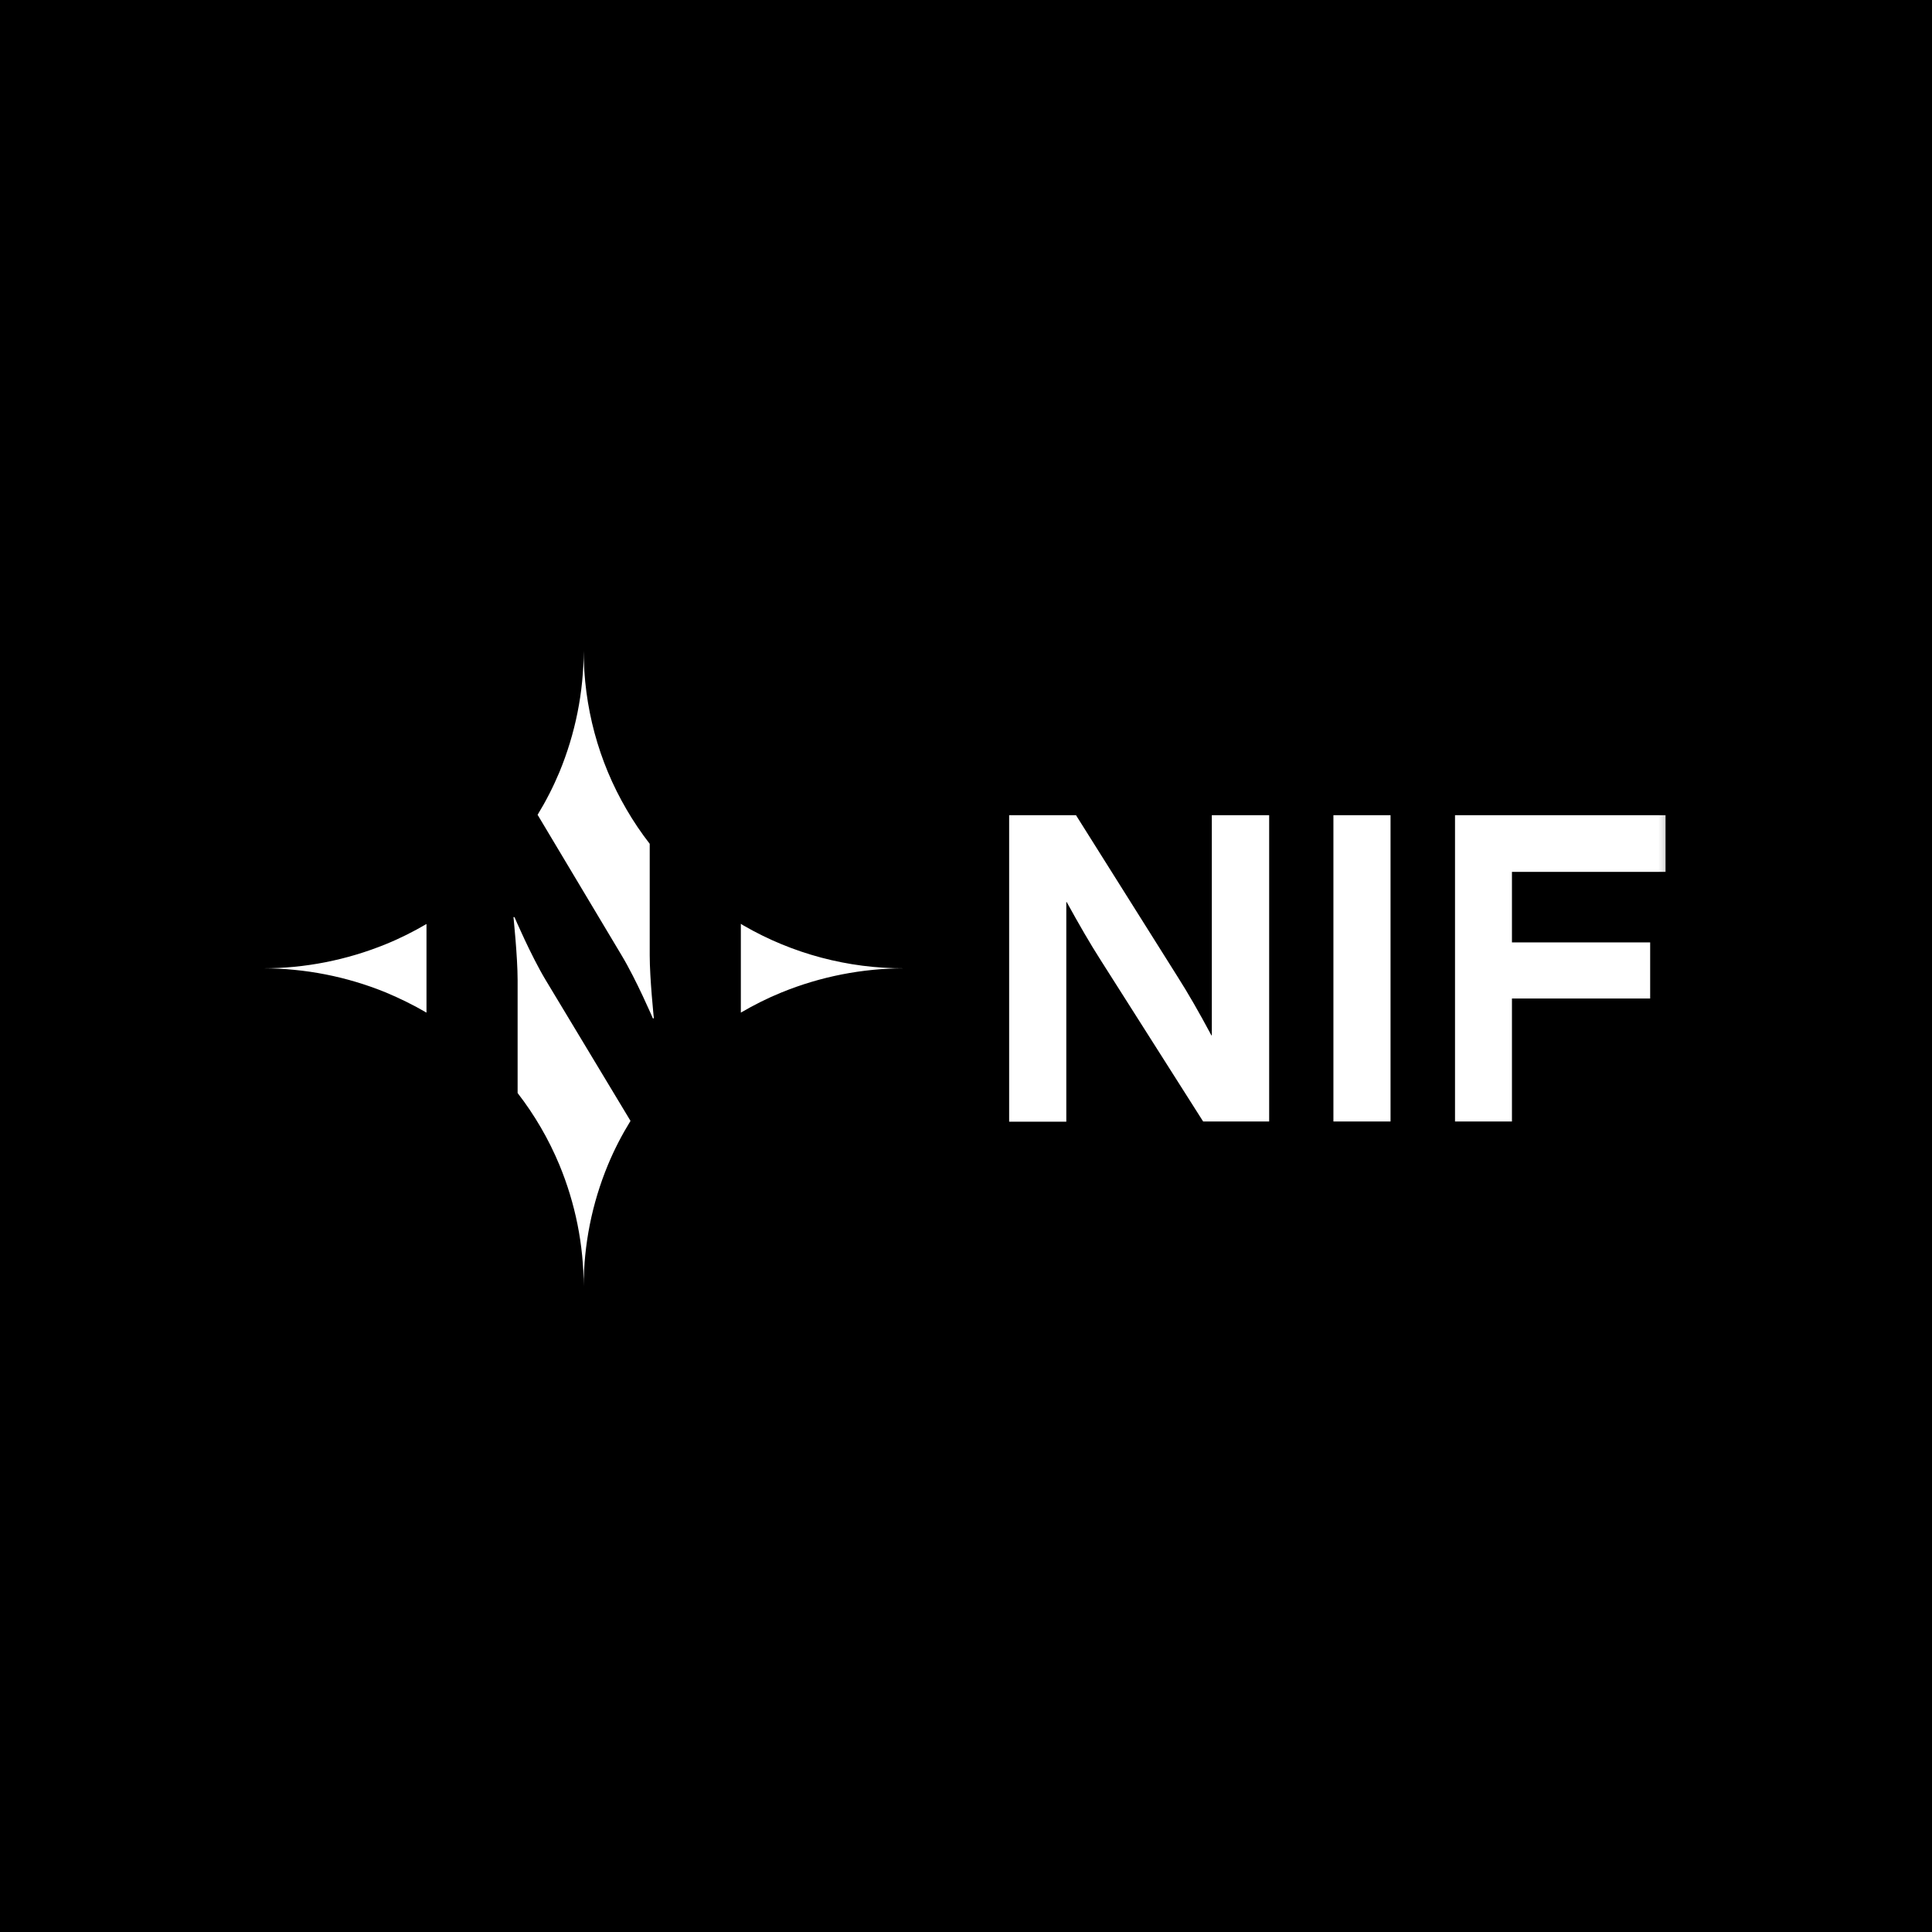<svg width="300" height="300" viewBox="0 0 300 300" fill="none" xmlns="http://www.w3.org/2000/svg">
<rect width="300" height="300" fill="black"/>
<mask id="mask0_140_584" style="mask-type:luminance" maskUnits="userSpaceOnUse" x="40" y="101" width="219" height="99">
<path d="M40.83 101H258.857V199.778H40.83V101Z" fill="white"/>
</mask>
<g mask="url(#mask0_140_584)">
<path d="M96.527 148.35C98.8 152.126 101.375 158.125 101.375 158.125H101.531C101.531 158.125 100.887 151.945 100.887 148.35V131.026C99.564 129.321 98.368 127.551 97.291 125.696C92.901 118.203 90.634 109.679 90.634 101C90.634 107.487 89.341 113.914 86.857 119.913C85.902 122.196 84.765 124.418 83.478 126.52L96.527 148.35ZM66.225 143.477C64.198 144.664 62.081 145.73 59.898 146.615C53.849 149.079 47.372 150.361 40.835 150.361C47.372 150.361 53.849 151.638 59.898 154.102C62.081 155.018 64.198 156.054 66.225 157.24V143.477ZM115.53 143.754C115.375 143.663 115.194 143.567 115.038 143.447V157.24C117.064 156.054 119.181 154.988 121.364 154.102C127.413 151.638 133.89 150.361 140.427 150.361C131.677 150.391 123.083 148.108 115.53 143.754ZM84.735 152.187C82.462 148.41 79.887 142.411 79.887 142.411H79.731C79.731 142.411 80.375 148.591 80.375 152.187V169.726C83.015 173.136 85.198 176.882 86.857 180.87C89.341 186.869 90.634 193.291 90.634 199.778C90.634 193.291 91.921 186.869 94.405 180.87C95.391 178.496 96.557 176.239 97.905 174.051L84.735 152.187ZM197.075 126.581V174.142H186.822L170.886 149.049C169.287 146.554 167.542 143.537 165.636 140.068H165.575V174.172H156.7V126.581H167.079L182.859 151.669C184.453 154.168 186.203 157.21 188.109 160.775H188.169V126.581H197.075ZM215.922 174.142H207.052V126.581H215.922V174.142ZM258.631 135.381H234.775V146.338H256.237V155.048H234.775V174.142H225.934V126.581H258.631V135.381Z" fill="white"/>
</g>
</svg>
